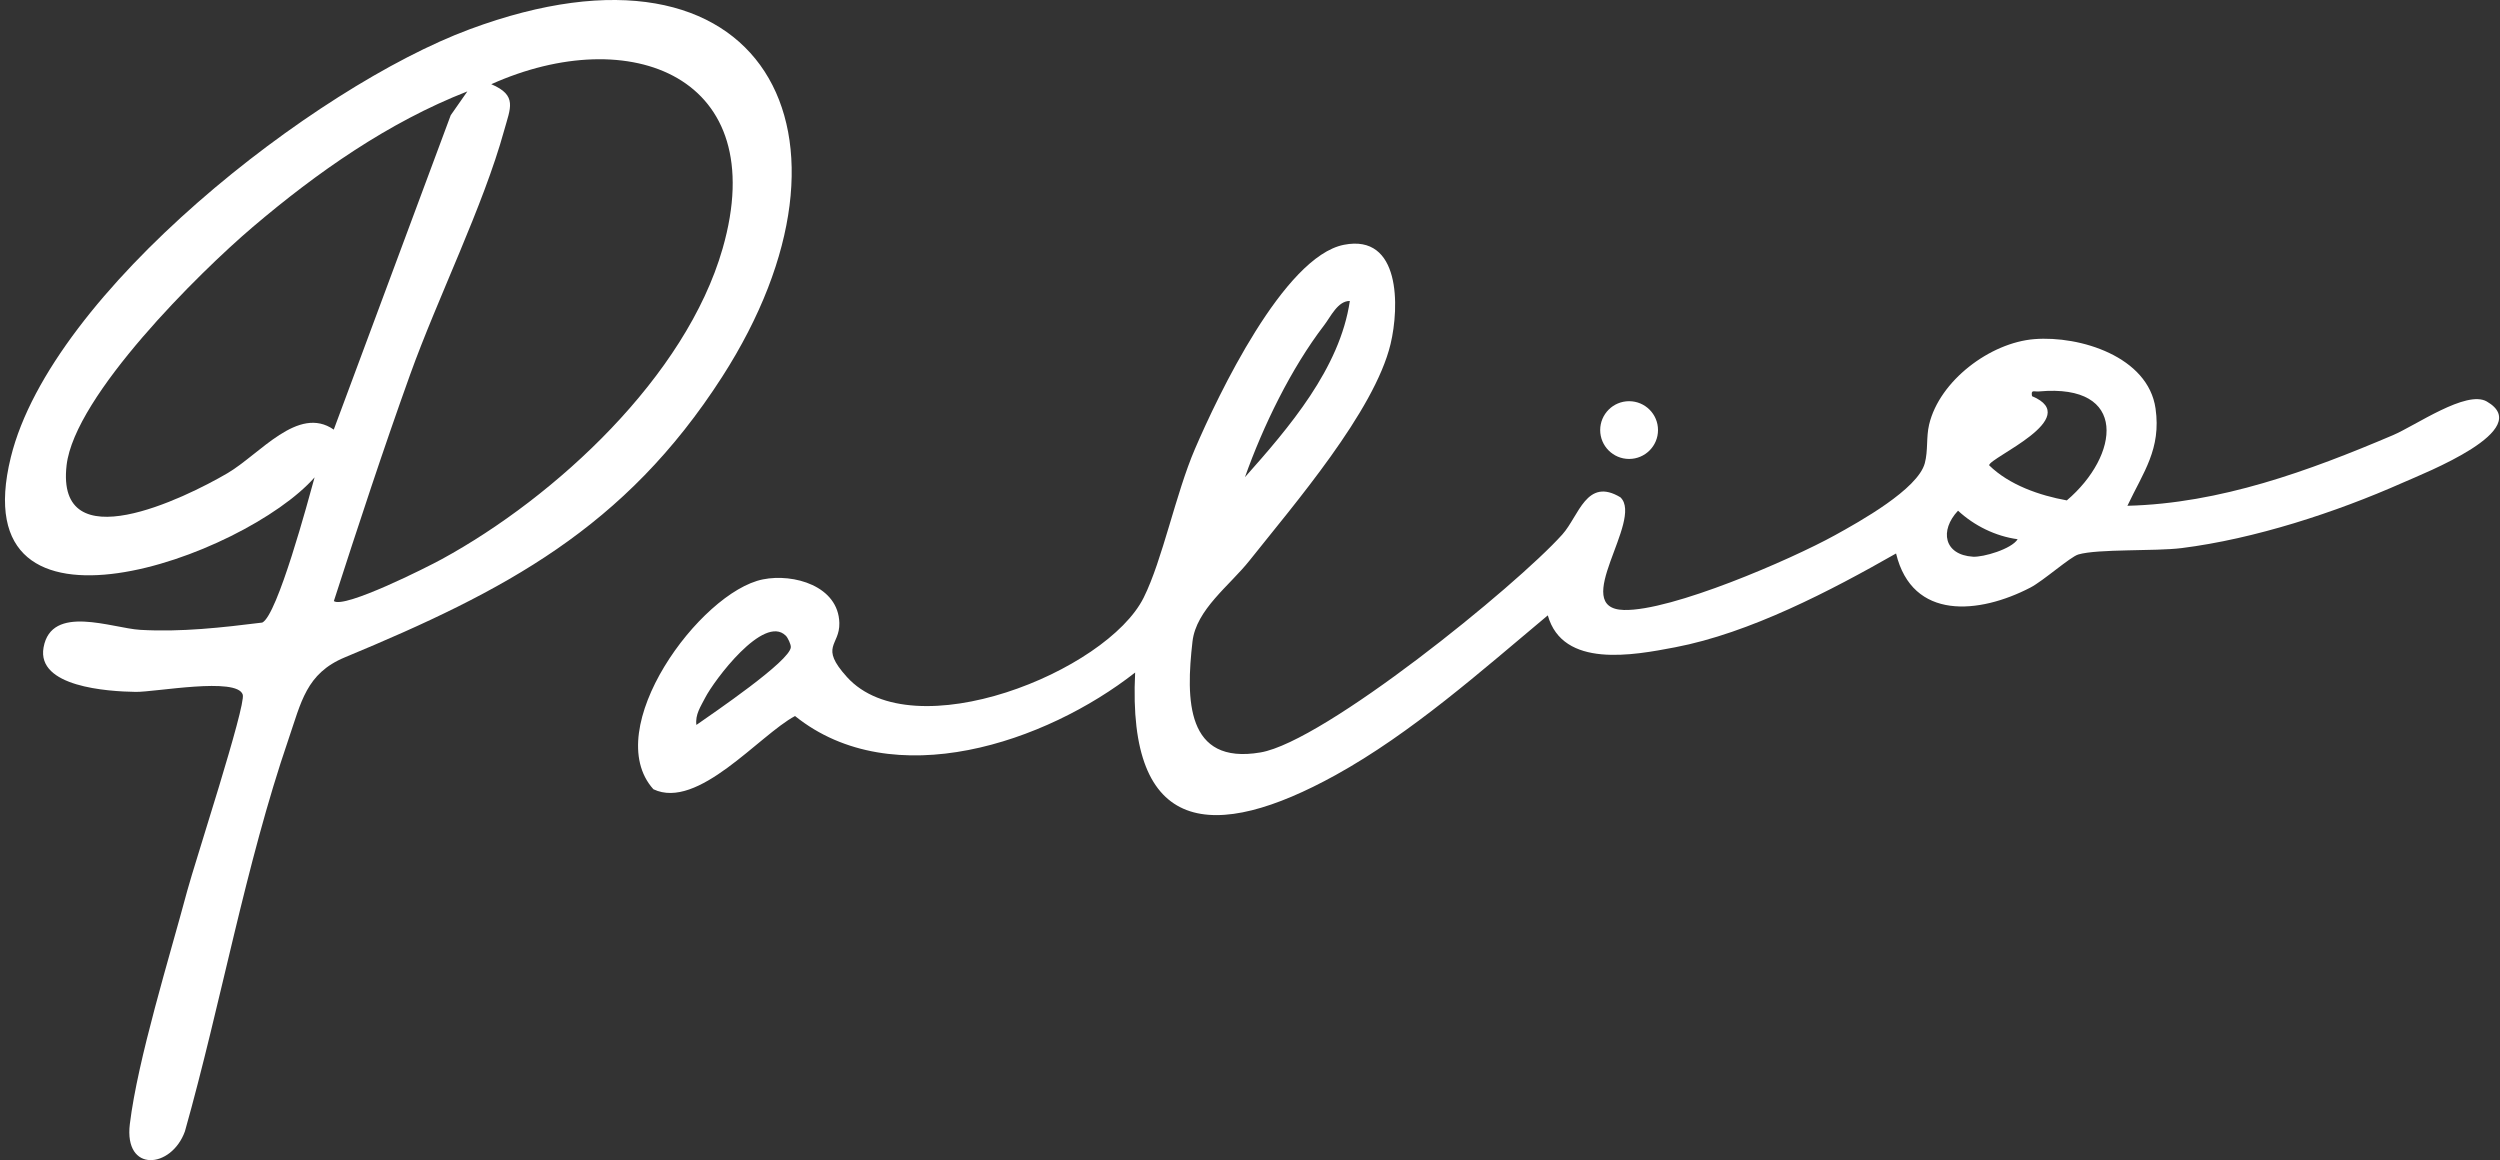 <svg width="306" height="142" viewBox="0 0 306 142" fill="none" xmlns="http://www.w3.org/2000/svg">
<rect x="0" y="0" width="306" height="142" fill="#333333" stroke="none"/>
<path d="M38.517 58.417C30.005 68.132 -4.787 80.81 1.326 55.962C6.317 35.691 38.535 10.622 57.487 3.583C93.592 -9.824 107.354 16.61 88.396 46.118C76.474 64.668 61.772 72.331 42.207 80.46C37.466 82.431 36.865 85.965 35.312 90.484C30.028 105.92 27.068 122.744 22.636 138.472C20.996 143.049 15.157 143.598 15.893 137.579C16.856 129.66 20.756 117.128 22.922 109.017C23.81 105.699 30.127 86.344 29.713 85.026C29.024 82.827 19.005 84.723 16.605 84.688C13.16 84.635 4.467 84.075 5.331 79.253C6.288 73.882 13.721 76.897 17.183 77.095C22.187 77.381 27.155 76.815 32.101 76.203C33.951 75.334 37.735 61.227 38.511 58.411L38.517 58.417ZM40.864 73.573C42.143 74.523 52.261 69.438 54.1 68.429C68.031 60.813 83.959 46.077 88.448 30.425C94.526 9.263 77.081 2.697 60.132 10.307C63.366 11.677 62.467 13.217 61.708 15.969C59.162 25.212 53.575 36.455 50.194 45.867C46.901 55.029 43.854 64.312 40.864 73.573ZM57.206 11.187C47.526 14.972 38.803 21.101 30.927 27.795C24.353 33.388 9.138 48.445 8.151 56.941C6.79 68.727 22.625 60.971 27.821 57.933C31.809 55.6 36.491 49.547 40.853 52.585L55.169 14.103L57.206 11.187Z" fill="white"/>
<path d="M198.36 60.893C201.192 63.675 192.025 74.486 198.769 74.661C204.596 74.813 219.163 68.509 224.587 65.517C227.588 63.861 234.752 59.884 235.598 56.688C236.013 55.114 235.75 53.545 236.124 51.965C237.397 46.6 243.597 41.935 249.01 41.509C254.597 41.072 262.935 43.649 263.84 50.005C264.54 54.962 262.368 57.75 260.395 61.908C271.745 61.622 282.587 57.651 292.898 53.265C295.677 52.081 301.89 47.702 304.383 49.142C310.361 52.595 296.822 57.872 294.066 59.097C285.874 62.73 275.949 65.966 267.033 67.086C263.775 67.494 256.822 67.162 254.387 67.867C253.418 68.147 250.084 71.11 248.519 71.92C242.289 75.157 234.069 75.996 232.078 67.745C224.061 72.317 214.165 77.484 205.039 79.227C199.919 80.207 191.29 81.84 189.451 75.32C181.312 82.125 172.787 89.724 163.481 94.867C148.575 103.096 137.954 102.256 138.941 82.318C128.029 90.879 109.299 97.276 97.312 87.642C92.933 89.981 85.419 99.194 79.978 96.605C73.374 89.269 85.693 72.457 93.377 70.917C97.137 70.159 102.631 71.722 102.736 76.259C102.8 79.064 100.243 79.081 103.665 82.866C111.728 91.777 135.461 82.225 139.986 73.151C142.298 68.515 143.898 60.438 146.269 54.933C149.059 48.448 157.134 31.42 164.491 29.963C171.439 28.586 171.298 37.538 170.207 42.104C168.233 50.344 158.36 61.785 152.948 68.602C150.507 71.681 146.403 74.609 145.959 78.533C145.153 85.578 145.13 93.666 154.291 92.097C162.103 90.762 185.533 71.763 191.225 65.424C193.263 63.156 194.186 58.344 198.366 60.887L198.36 60.893ZM165.22 36.838C163.743 36.82 162.879 38.768 162.073 39.812C158.022 45.095 154.594 52.163 152.381 58.409C157.765 52.35 164.006 45.095 165.22 36.838ZM248.718 48.489C255.117 51.166 243.475 56.012 243.469 56.951C245.933 59.365 249.646 60.648 252.98 61.249C259.42 55.773 260.57 46.915 249.576 47.912C248.94 47.97 248.572 47.638 248.718 48.489ZM246.96 66.001C244.251 65.634 241.653 64.351 239.662 62.508C237.385 64.934 237.934 67.92 241.495 68.141C242.745 68.217 246.213 67.208 246.96 66.001ZM96.174 77.804C93.488 75.139 87.398 83.28 86.301 85.426C85.763 86.482 85.075 87.461 85.238 88.733C87.217 87.339 96.752 80.889 96.798 79.204C96.81 78.866 96.436 78.061 96.174 77.798V77.804Z" fill="white"/>
<path d="M199.401 56.175C201.356 56.175 202.94 54.593 202.94 52.641C202.94 50.689 201.356 49.107 199.401 49.107C197.447 49.107 195.863 50.689 195.863 52.641C195.863 54.593 197.447 56.175 199.401 56.175Z" fill="white"/>
</svg>
